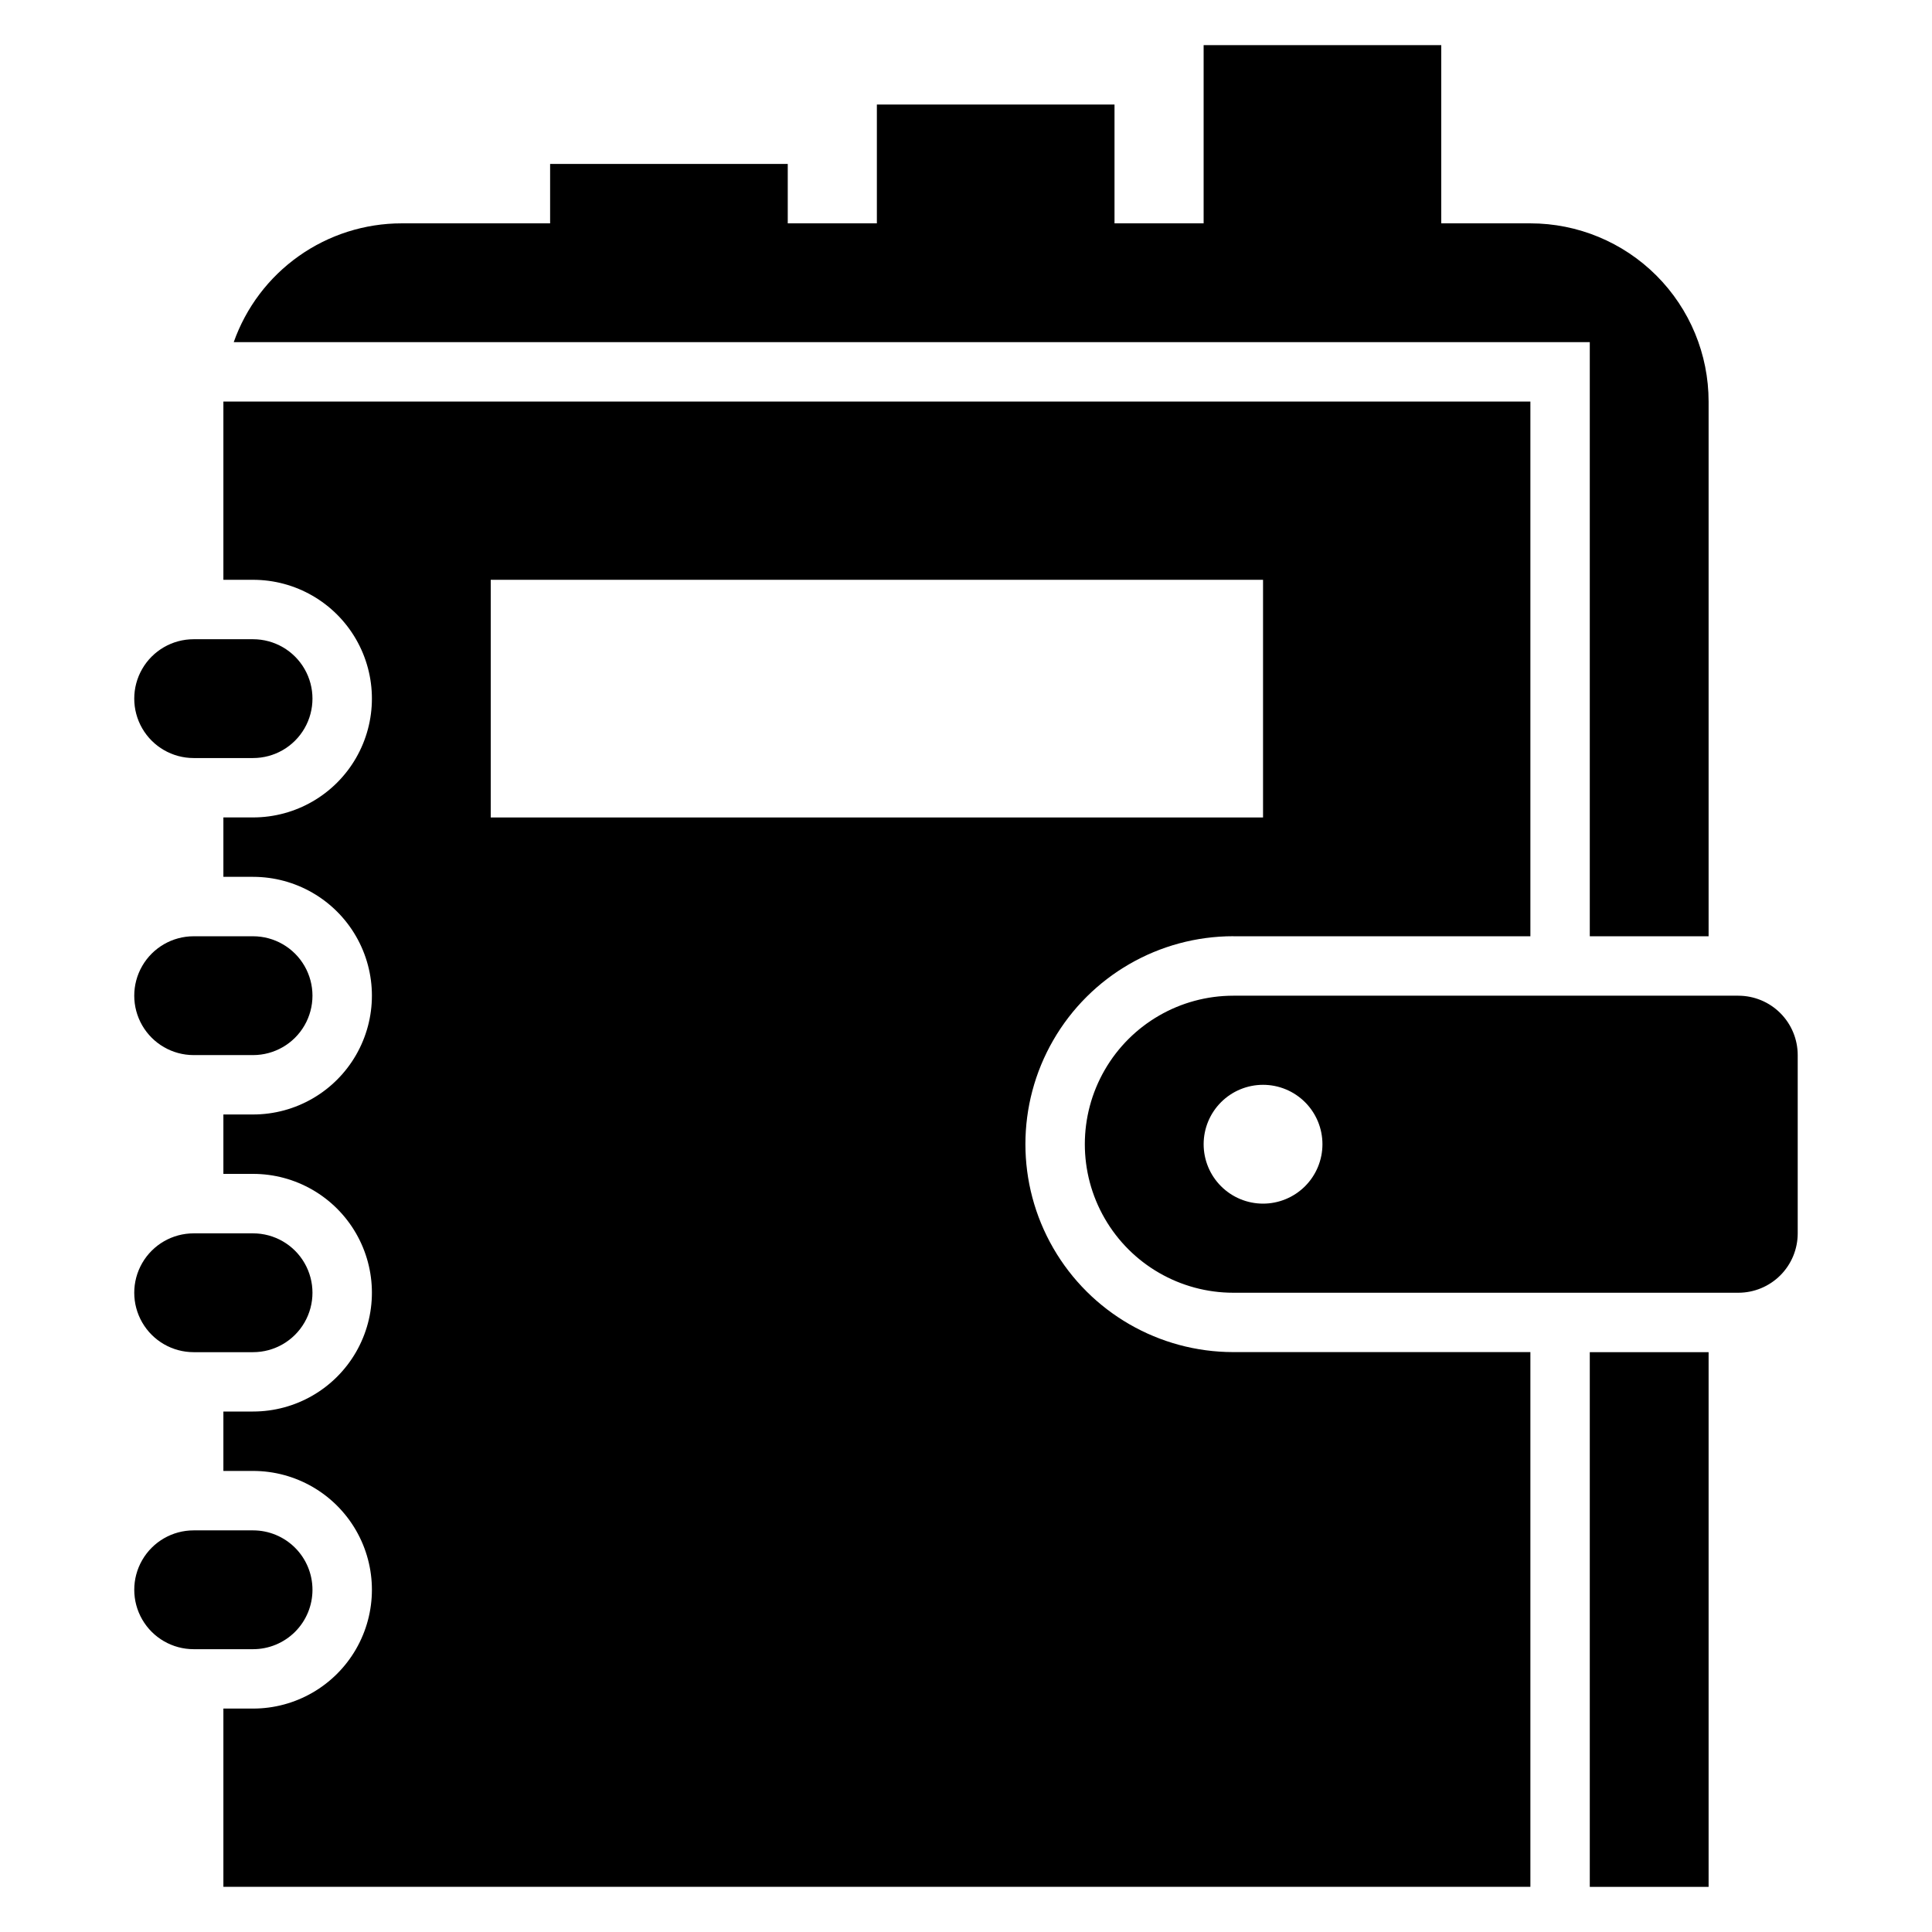 <?xml version="1.0" encoding="UTF-8"?>
<!-- Uploaded to: ICON Repo, www.iconrepo.com, Generator: ICON Repo Mixer Tools -->
<svg fill="#000000" width="800px" height="800px" version="1.1" viewBox="144 144 512 512" xmlns="http://www.w3.org/2000/svg">
 <g>
  <path d="m195.32 344.89h15.746c5.625 0 10.82-3 13.633-7.871 2.812-4.871 2.812-10.875 0-15.746s-8.008-7.871-13.633-7.871h-15.746c-5.625 0-10.82 3-13.633 7.871s-2.812 10.875 0 15.746c2.812 4.871 8.008 7.871 13.633 7.871z"/>
  <path d="m195.32 423.61h15.746c5.625 0 10.82-3 13.633-7.871 2.812-4.871 2.812-10.871 0-15.742s-8.008-7.875-13.633-7.875h-15.746c-5.625 0-10.82 3.004-13.633 7.875s-2.812 10.871 0 15.742c2.812 4.871 8.008 7.871 13.633 7.871z"/>
  <path d="m195.32 502.34h15.746c5.625 0 10.82-3 13.633-7.875 2.812-4.871 2.812-10.871 0-15.742s-8.008-7.871-13.633-7.871h-15.746c-5.625 0-10.82 3-13.633 7.871s-2.812 10.871 0 15.742c2.812 4.875 8.008 7.875 13.633 7.875z"/>
  <path d="m226.81 565.31c0-4.176-1.656-8.18-4.609-11.133-2.953-2.953-6.957-4.613-11.133-4.613h-15.746c-5.625 0-10.82 3-13.633 7.871s-2.812 10.875 0 15.746 8.008 7.871 13.633 7.871h15.746c4.176 0 8.18-1.66 11.133-4.609 2.953-2.953 4.609-6.957 4.609-11.133z"/>
  <path d="m604.67 407.87h-133.82c-14.062 0-27.059 7.5-34.086 19.68-7.031 12.18-7.031 27.184 0 39.359 7.027 12.18 20.023 19.68 34.086 19.68h133.82c4.176 0 8.18-1.656 11.133-4.609 2.953-2.953 4.609-6.957 4.609-11.133v-47.234c0-4.176-1.656-8.18-4.609-11.133-2.953-2.953-6.957-4.609-11.133-4.609zm-125.95 55.105c-4.176 0-8.18-1.66-11.133-4.613-2.953-2.953-4.609-6.957-4.609-11.133s1.656-8.18 4.609-11.133c2.953-2.953 6.957-4.609 11.133-4.609s8.18 1.656 11.133 4.609c2.953 2.953 4.609 6.957 4.609 11.133s-1.656 8.18-4.609 11.133c-2.953 2.953-6.957 4.613-11.133 4.613z"/>
  <path d="m470.85 392.12h78.719v-141.7h-346.37v47.23l7.871 0.004c11.25 0 21.645 6 27.27 15.742s5.625 21.746 0 31.488c-5.625 9.742-16.02 15.742-27.27 15.742h-7.871v15.742l7.871 0.004c11.25 0 21.645 6 27.27 15.742s5.625 21.746 0 31.488c-5.625 9.742-16.02 15.746-27.27 15.746h-7.871v15.742h7.871c11.25 0 21.645 6.004 27.27 15.746 5.625 9.742 5.625 21.746 0 31.488-5.625 9.742-16.02 15.742-27.27 15.742h-7.871v15.742l7.871 0.004c11.25 0 21.645 6 27.27 15.742 5.625 9.742 5.625 21.746 0 31.488-5.625 9.742-16.02 15.746-27.27 15.746h-7.871v47.23h346.37v-141.7h-78.719c-19.688 0-37.879-10.504-47.723-27.555-9.844-17.047-9.844-38.055 0-55.102 9.844-17.051 28.035-27.555 47.723-27.555zm-196.8-31.488v-62.973h204.67v62.977z"/>
  <path d="m565.31 502.34h31.488v141.7h-31.488z"/>
  <path d="m565.31 392.12h31.488v-141.7c0-12.527-4.977-24.539-13.836-33.398-8.859-8.855-20.871-13.832-33.398-13.832h-23.617v-47.234h-62.973v47.234h-23.617v-31.488h-62.977v31.488h-23.617v-15.746h-62.977v15.746h-39.359c-9.762 0.004-19.277 3.035-27.246 8.676-7.969 5.637-13.988 13.609-17.242 22.812h359.37z"/>
 </g>
</svg>